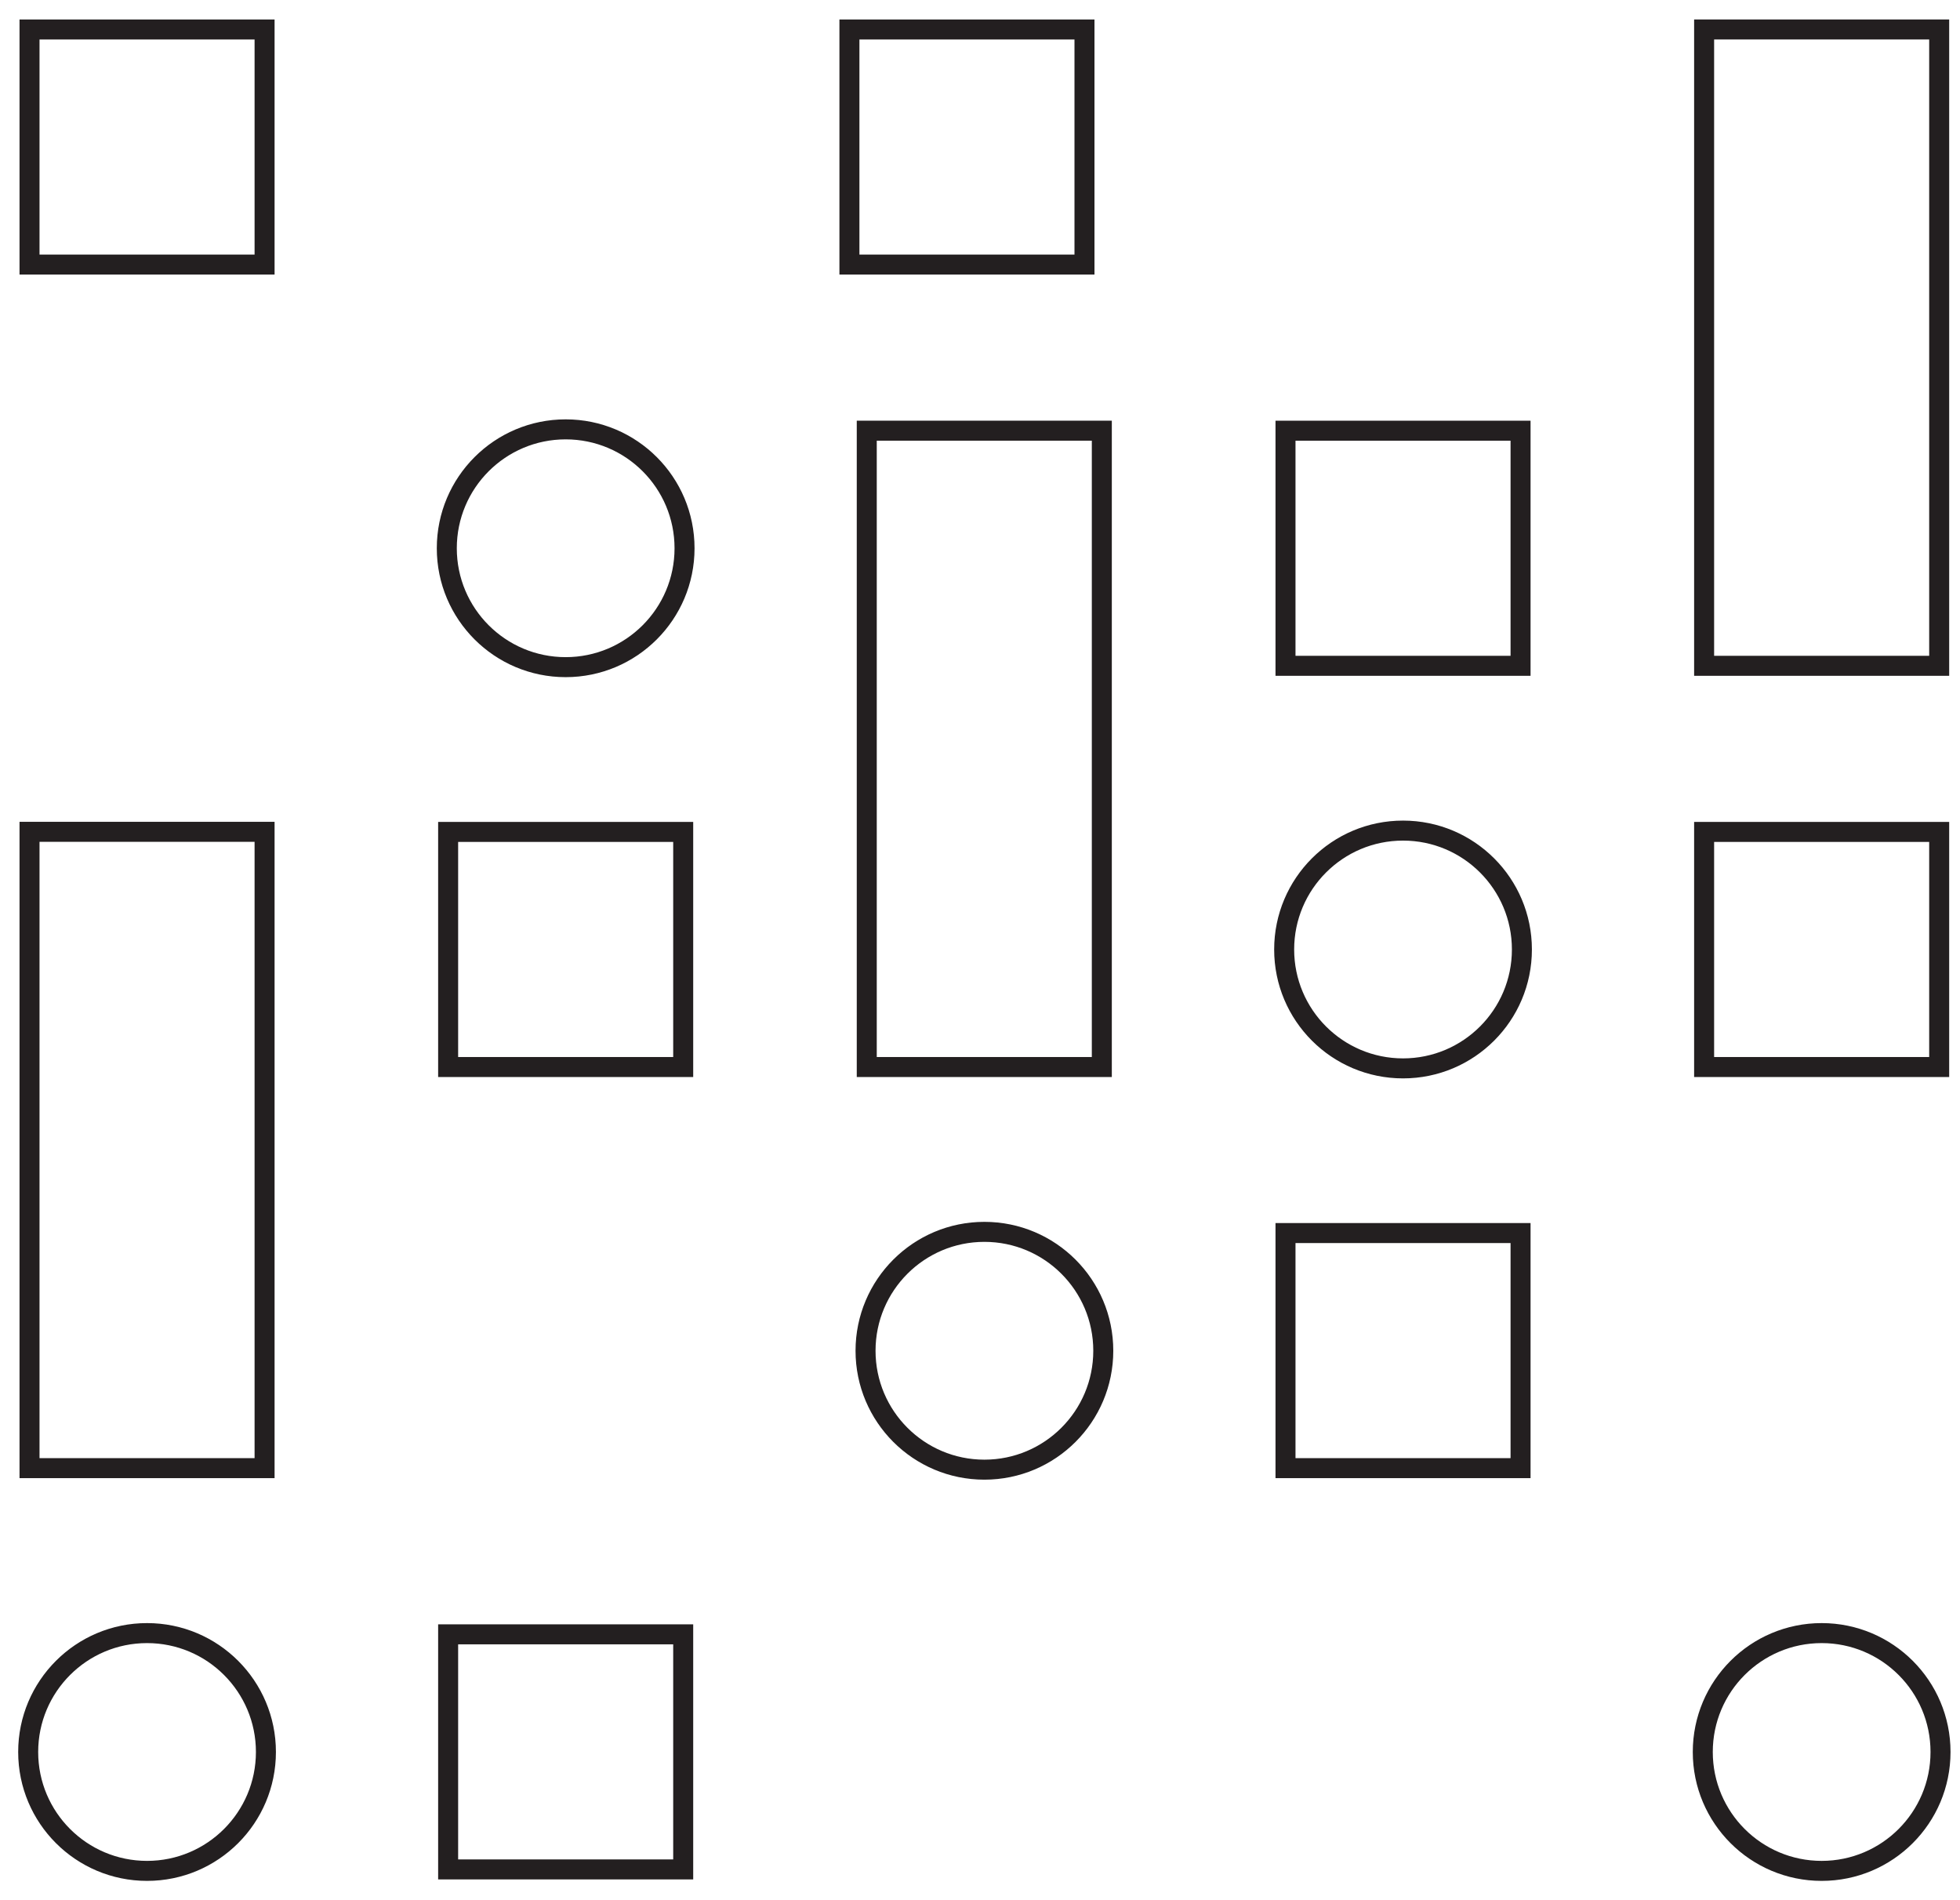 <svg xmlns="http://www.w3.org/2000/svg" width="98" height="95" viewBox="0 0 98 95" fill="none"><g clip-path="url(#clip0_2097_2997)"><path d="M22.407 93.453H34.16V81.701H22.407V93.453Z" stroke="#231F20" stroke-miterlimit="10"></path><path d="M64.275 73.393H76.028V61.641H64.275V73.393Z" stroke="#231F20" stroke-miterlimit="10"></path><path d="M85.206 53.341H96.959V41.588H85.206V53.341Z" stroke="#231F20" stroke-miterlimit="10"></path><path d="M22.407 53.341H34.16V41.588H22.407V53.341Z" stroke="#231F20" stroke-miterlimit="10"></path><path d="M1.476 73.393H13.229V41.583H1.476V73.393Z" stroke="#231F20" stroke-miterlimit="10"></path><path d="M43.338 53.341H55.091V21.53H43.338V53.341Z" stroke="#231F20" stroke-miterlimit="10"></path><path d="M64.275 33.284H76.028V21.531H64.275V33.284Z" stroke="#231F20" stroke-miterlimit="10"></path><path d="M85.206 33.284H96.959V1.473H85.206V33.284Z" stroke="#231F20" stroke-miterlimit="10"></path><path d="M42.471 13.226H54.224V1.474H42.471V13.226Z" stroke="#231F20" stroke-miterlimit="10"></path><path d="M1.476 13.226H13.229V1.474H1.476V13.226Z" stroke="#231F20" stroke-miterlimit="10"></path><path d="M70.152 53.409C73.434 53.409 76.095 50.748 76.095 47.465C76.095 44.182 73.434 41.522 70.152 41.522C66.869 41.522 64.208 44.182 64.208 47.465C64.208 50.748 66.869 53.409 70.152 53.409Z" stroke="#231F20" stroke-miterlimit="10"></path><path d="M49.22 73.469C52.503 73.469 55.164 70.808 55.164 67.525C55.164 64.243 52.503 61.581 49.22 61.581C45.938 61.581 43.277 64.243 43.277 67.525C43.277 70.808 45.938 73.469 49.22 73.469Z" stroke="#231F20" stroke-miterlimit="10"></path><path d="M28.284 33.351C31.566 33.351 34.227 30.69 34.227 27.408C34.227 24.125 31.566 21.464 28.284 21.464C25.001 21.464 22.34 24.125 22.34 27.408C22.34 30.69 25.001 33.351 28.284 33.351Z" stroke="#231F20" stroke-miterlimit="10"></path><path d="M7.352 93.526C10.635 93.526 13.296 90.865 13.296 87.582C13.296 84.3 10.635 81.639 7.352 81.639C4.07 81.639 1.409 84.3 1.409 87.582C1.409 90.865 4.07 93.526 7.352 93.526Z" stroke="#231F20" stroke-miterlimit="10"></path><path d="M91.083 93.526C94.365 93.526 97.026 90.865 97.026 87.582C97.026 84.3 94.365 81.639 91.083 81.639C87.8 81.639 85.139 84.3 85.139 87.582C85.139 90.865 87.8 93.526 91.083 93.526Z" stroke="#231F20" stroke-miterlimit="10"></path></g><defs><clipPath id="clip0_2097_2997"><rect width="97.565" height="94" fill="white" transform="translate(0.435 0.5)"></rect></clipPath></defs></svg>